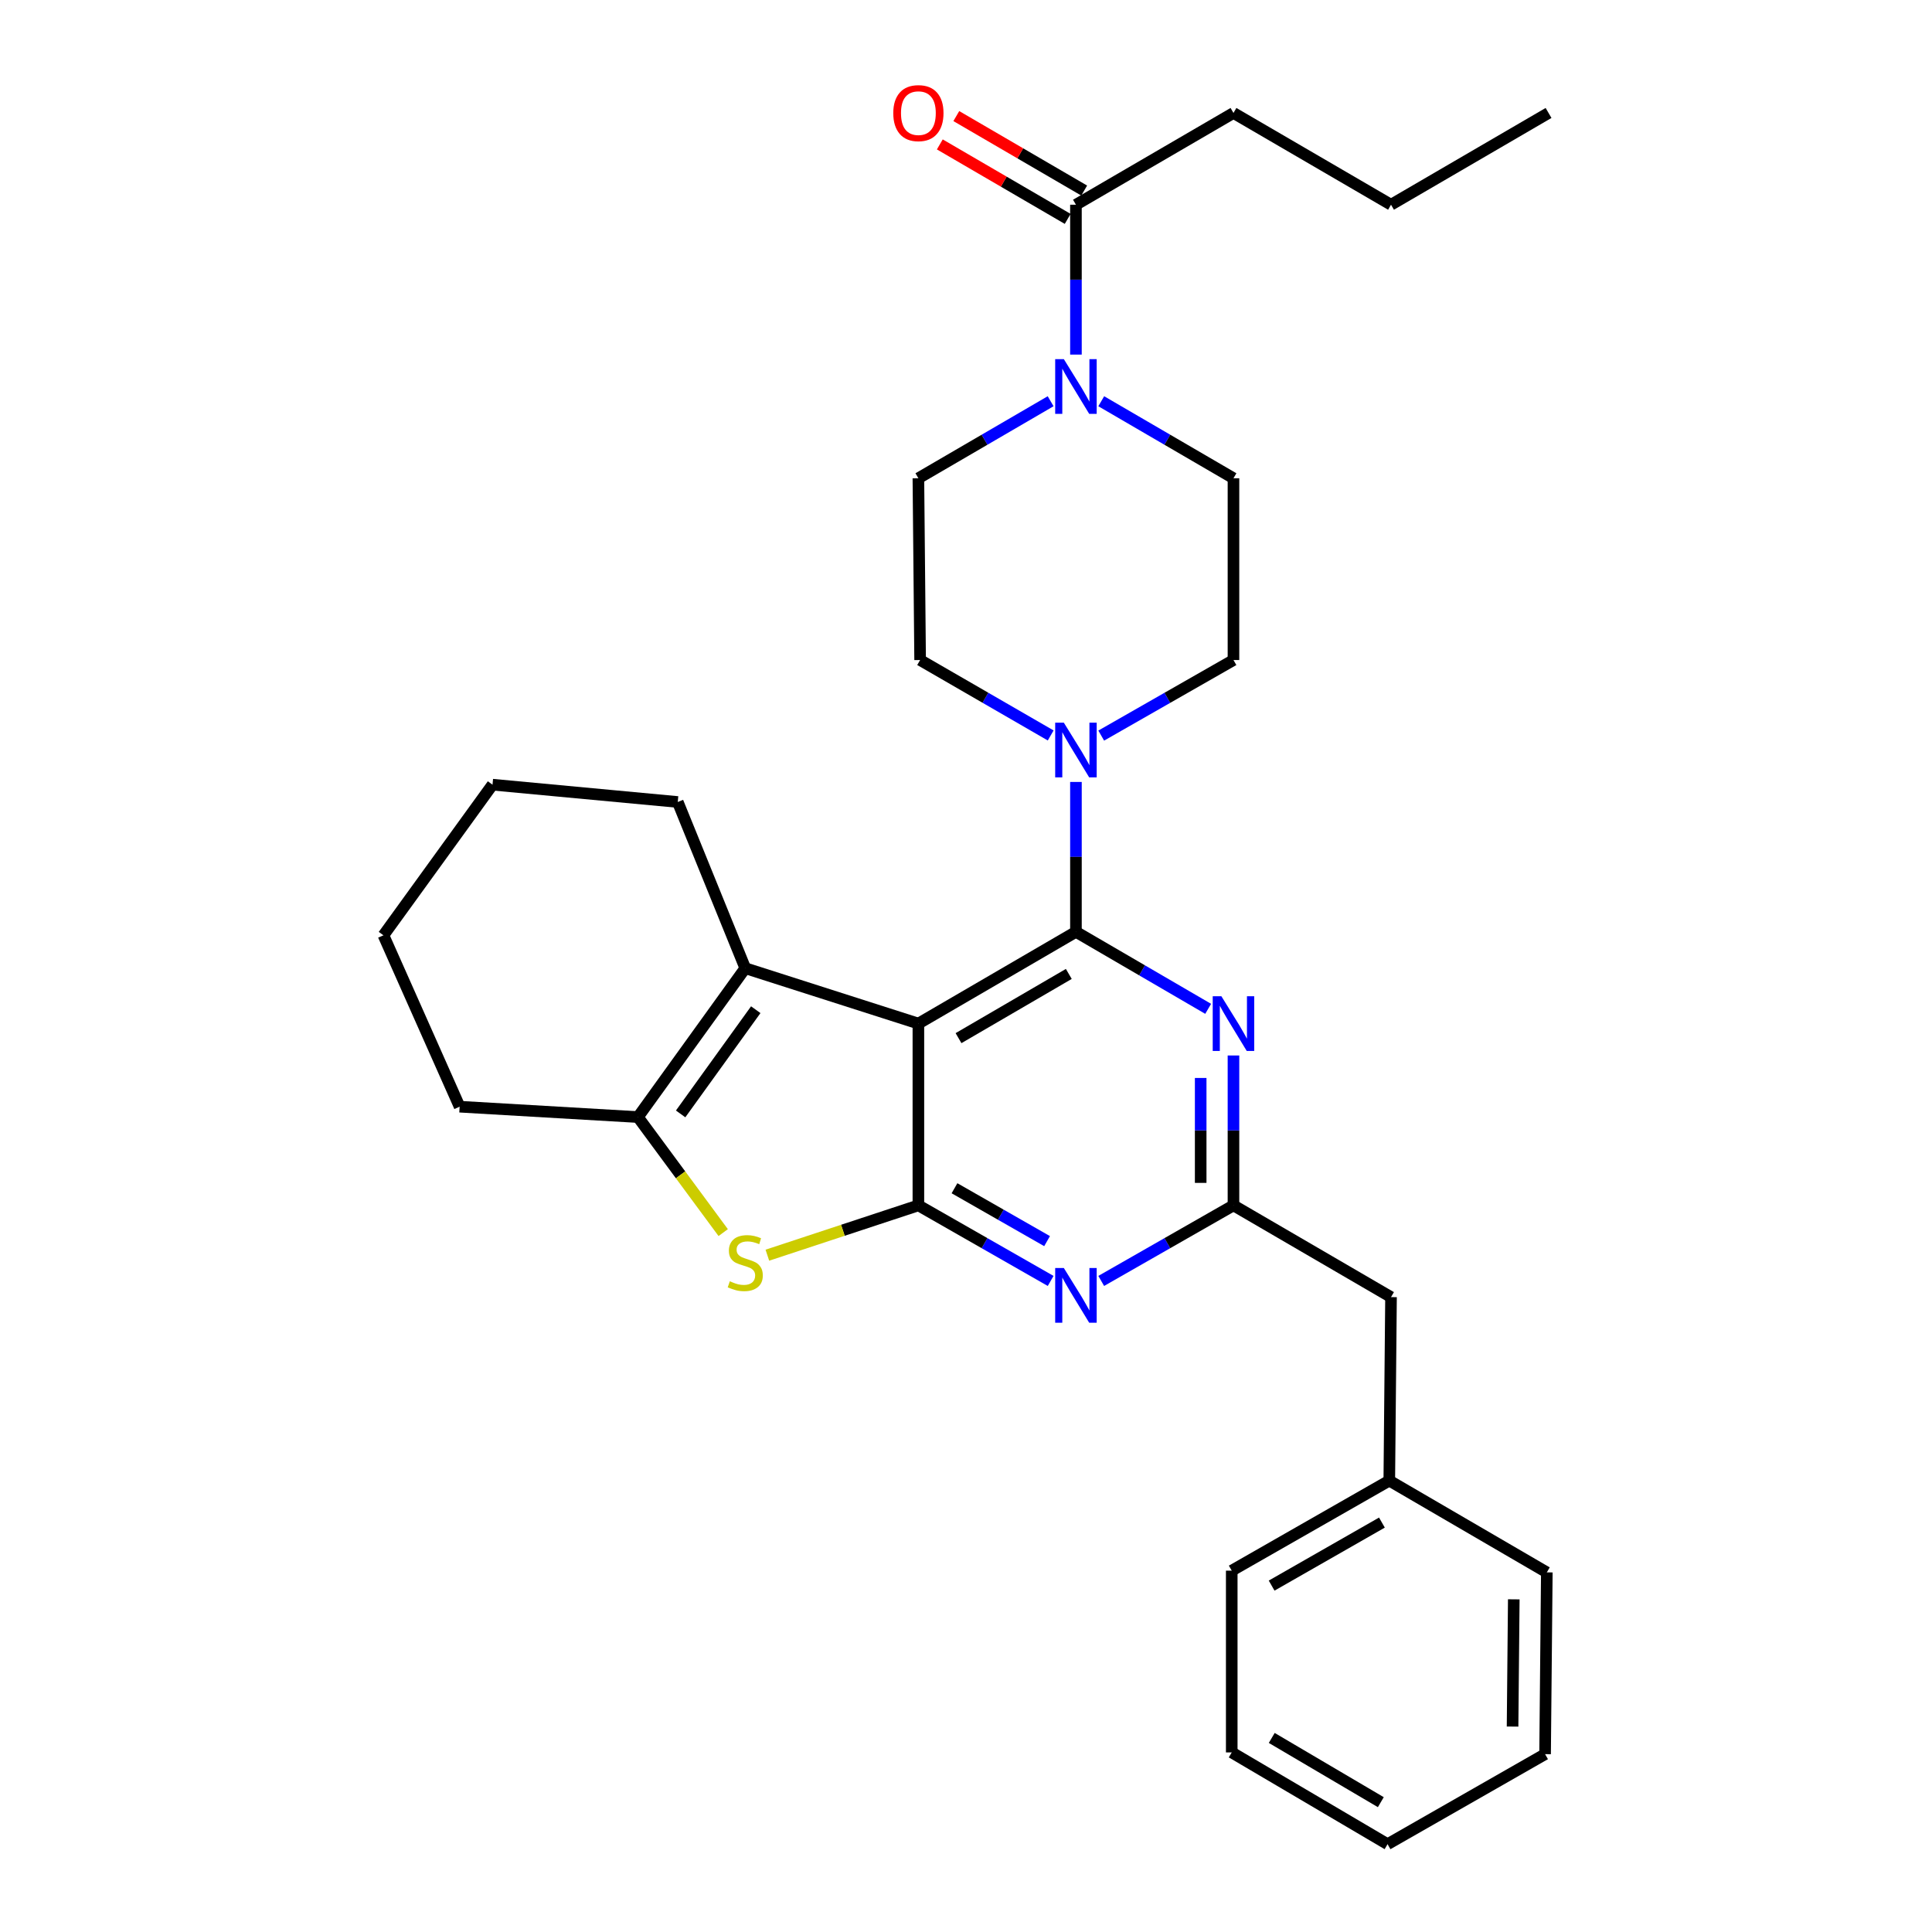 <?xml version='1.0' encoding='iso-8859-1'?>
<svg version='1.1' baseProfile='full'
              xmlns='http://www.w3.org/2000/svg'
                      xmlns:rdkit='http://www.rdkit.org/xml'
                      xmlns:xlink='http://www.w3.org/1999/xlink'
                  xml:space='preserve'
width='1000px' height='1000px' viewBox='0 0 1000 1000'>
<!-- END OF HEADER -->
<rect style='opacity:1.0;fill:#FFFFFF;stroke:none' width='1000' height='1000' x='0' y='0'> </rect>
<path class='bond-0' d='M 569.992,380.744 L 604.217,361.188' style='fill:none;fill-rule:evenodd;stroke:#0000FF;stroke-width:6px;stroke-linecap:butt;stroke-linejoin:miter;stroke-opacity:1' />
<path class='bond-0' d='M 604.217,361.188 L 638.442,341.632' style='fill:none;fill-rule:evenodd;stroke:#000000;stroke-width:6px;stroke-linecap:butt;stroke-linejoin:miter;stroke-opacity:1' />
<path class='bond-1' d='M 543.835,380.673 L 510.044,361.152' style='fill:none;fill-rule:evenodd;stroke:#0000FF;stroke-width:6px;stroke-linecap:butt;stroke-linejoin:miter;stroke-opacity:1' />
<path class='bond-1' d='M 510.044,361.152 L 476.252,341.632' style='fill:none;fill-rule:evenodd;stroke:#000000;stroke-width:6px;stroke-linecap:butt;stroke-linejoin:miter;stroke-opacity:1' />
<path class='bond-2' d='M 556.904,404.734 L 556.904,443.526' style='fill:none;fill-rule:evenodd;stroke:#0000FF;stroke-width:6px;stroke-linecap:butt;stroke-linejoin:miter;stroke-opacity:1' />
<path class='bond-2' d='M 556.904,443.526 L 556.904,482.317' style='fill:none;fill-rule:evenodd;stroke:#000000;stroke-width:6px;stroke-linecap:butt;stroke-linejoin:miter;stroke-opacity:1' />
<path class='bond-3' d='M 543.805,207.68 L 509.581,227.613' style='fill:none;fill-rule:evenodd;stroke:#0000FF;stroke-width:6px;stroke-linecap:butt;stroke-linejoin:miter;stroke-opacity:1' />
<path class='bond-3' d='M 509.581,227.613 L 475.357,247.546' style='fill:none;fill-rule:evenodd;stroke:#000000;stroke-width:6px;stroke-linecap:butt;stroke-linejoin:miter;stroke-opacity:1' />
<path class='bond-4' d='M 570.003,207.681 L 604.222,227.614' style='fill:none;fill-rule:evenodd;stroke:#0000FF;stroke-width:6px;stroke-linecap:butt;stroke-linejoin:miter;stroke-opacity:1' />
<path class='bond-4' d='M 604.222,227.614 L 638.442,247.546' style='fill:none;fill-rule:evenodd;stroke:#000000;stroke-width:6px;stroke-linecap:butt;stroke-linejoin:miter;stroke-opacity:1' />
<path class='bond-5' d='M 556.904,183.539 L 556.904,144.752' style='fill:none;fill-rule:evenodd;stroke:#0000FF;stroke-width:6px;stroke-linecap:butt;stroke-linejoin:miter;stroke-opacity:1' />
<path class='bond-5' d='M 556.904,144.752 L 556.904,105.965' style='fill:none;fill-rule:evenodd;stroke:#000000;stroke-width:6px;stroke-linecap:butt;stroke-linejoin:miter;stroke-opacity:1' />
<path class='bond-6' d='M 475.357,247.546 L 476.252,341.632' style='fill:none;fill-rule:evenodd;stroke:#000000;stroke-width:6px;stroke-linecap:butt;stroke-linejoin:miter;stroke-opacity:1' />
<path class='bond-7' d='M 638.442,58.47 L 719.989,105.965' style='fill:none;fill-rule:evenodd;stroke:#000000;stroke-width:6px;stroke-linecap:butt;stroke-linejoin:miter;stroke-opacity:1' />
<path class='bond-8' d='M 638.442,58.47 L 556.904,105.965' style='fill:none;fill-rule:evenodd;stroke:#000000;stroke-width:6px;stroke-linecap:butt;stroke-linejoin:miter;stroke-opacity:1' />
<path class='bond-9' d='M 638.442,341.632 L 638.442,247.546' style='fill:none;fill-rule:evenodd;stroke:#000000;stroke-width:6px;stroke-linecap:butt;stroke-linejoin:miter;stroke-opacity:1' />
<path class='bond-10' d='M 561.174,98.634 L 528.08,79.359' style='fill:none;fill-rule:evenodd;stroke:#000000;stroke-width:6px;stroke-linecap:butt;stroke-linejoin:miter;stroke-opacity:1' />
<path class='bond-10' d='M 528.08,79.359 L 494.986,60.084' style='fill:none;fill-rule:evenodd;stroke:#FF0000;stroke-width:6px;stroke-linecap:butt;stroke-linejoin:miter;stroke-opacity:1' />
<path class='bond-10' d='M 552.634,113.297 L 519.54,94.022' style='fill:none;fill-rule:evenodd;stroke:#000000;stroke-width:6px;stroke-linecap:butt;stroke-linejoin:miter;stroke-opacity:1' />
<path class='bond-10' d='M 519.54,94.022 L 486.446,74.748' style='fill:none;fill-rule:evenodd;stroke:#FF0000;stroke-width:6px;stroke-linecap:butt;stroke-linejoin:miter;stroke-opacity:1' />
<path class='bond-11' d='M 719.989,105.965 L 801.526,58.47' style='fill:none;fill-rule:evenodd;stroke:#000000;stroke-width:6px;stroke-linecap:butt;stroke-linejoin:miter;stroke-opacity:1' />
<path class='bond-12' d='M 543.816,663.011 L 509.586,643.454' style='fill:none;fill-rule:evenodd;stroke:#0000FF;stroke-width:6px;stroke-linecap:butt;stroke-linejoin:miter;stroke-opacity:1' />
<path class='bond-12' d='M 509.586,643.454 L 475.357,623.898' style='fill:none;fill-rule:evenodd;stroke:#000000;stroke-width:6px;stroke-linecap:butt;stroke-linejoin:miter;stroke-opacity:1' />
<path class='bond-12' d='M 541.965,642.41 L 518.004,628.72' style='fill:none;fill-rule:evenodd;stroke:#0000FF;stroke-width:6px;stroke-linecap:butt;stroke-linejoin:miter;stroke-opacity:1' />
<path class='bond-12' d='M 518.004,628.72 L 494.044,615.031' style='fill:none;fill-rule:evenodd;stroke:#000000;stroke-width:6px;stroke-linecap:butt;stroke-linejoin:miter;stroke-opacity:1' />
<path class='bond-13' d='M 569.992,663.01 L 604.217,643.454' style='fill:none;fill-rule:evenodd;stroke:#0000FF;stroke-width:6px;stroke-linecap:butt;stroke-linejoin:miter;stroke-opacity:1' />
<path class='bond-13' d='M 604.217,643.454 L 638.442,623.898' style='fill:none;fill-rule:evenodd;stroke:#000000;stroke-width:6px;stroke-linecap:butt;stroke-linejoin:miter;stroke-opacity:1' />
<path class='bond-14' d='M 638.442,623.898 L 719.989,671.384' style='fill:none;fill-rule:evenodd;stroke:#000000;stroke-width:6px;stroke-linecap:butt;stroke-linejoin:miter;stroke-opacity:1' />
<path class='bond-15' d='M 638.442,623.898 L 638.442,585.107' style='fill:none;fill-rule:evenodd;stroke:#000000;stroke-width:6px;stroke-linecap:butt;stroke-linejoin:miter;stroke-opacity:1' />
<path class='bond-15' d='M 638.442,585.107 L 638.442,546.315' style='fill:none;fill-rule:evenodd;stroke:#0000FF;stroke-width:6px;stroke-linecap:butt;stroke-linejoin:miter;stroke-opacity:1' />
<path class='bond-15' d='M 621.472,612.26 L 621.472,585.107' style='fill:none;fill-rule:evenodd;stroke:#000000;stroke-width:6px;stroke-linecap:butt;stroke-linejoin:miter;stroke-opacity:1' />
<path class='bond-15' d='M 621.472,585.107 L 621.472,557.953' style='fill:none;fill-rule:evenodd;stroke:#0000FF;stroke-width:6px;stroke-linecap:butt;stroke-linejoin:miter;stroke-opacity:1' />
<path class='bond-16' d='M 625.343,522.174 L 591.123,502.246' style='fill:none;fill-rule:evenodd;stroke:#0000FF;stroke-width:6px;stroke-linecap:butt;stroke-linejoin:miter;stroke-opacity:1' />
<path class='bond-16' d='M 591.123,502.246 L 556.904,482.317' style='fill:none;fill-rule:evenodd;stroke:#000000;stroke-width:6px;stroke-linecap:butt;stroke-linejoin:miter;stroke-opacity:1' />
<path class='bond-17' d='M 556.904,482.317 L 475.357,529.803' style='fill:none;fill-rule:evenodd;stroke:#000000;stroke-width:6px;stroke-linecap:butt;stroke-linejoin:miter;stroke-opacity:1' />
<path class='bond-17' d='M 553.211,504.104 L 496.128,537.344' style='fill:none;fill-rule:evenodd;stroke:#000000;stroke-width:6px;stroke-linecap:butt;stroke-linejoin:miter;stroke-opacity:1' />
<path class='bond-18' d='M 475.357,623.898 L 475.357,529.803' style='fill:none;fill-rule:evenodd;stroke:#000000;stroke-width:6px;stroke-linecap:butt;stroke-linejoin:miter;stroke-opacity:1' />
<path class='bond-19' d='M 475.357,623.898 L 436.272,636.793' style='fill:none;fill-rule:evenodd;stroke:#000000;stroke-width:6px;stroke-linecap:butt;stroke-linejoin:miter;stroke-opacity:1' />
<path class='bond-19' d='M 436.272,636.793 L 397.188,649.688' style='fill:none;fill-rule:evenodd;stroke:#CCCC00;stroke-width:6px;stroke-linecap:butt;stroke-linejoin:miter;stroke-opacity:1' />
<path class='bond-20' d='M 475.357,529.803 L 385.749,501.134' style='fill:none;fill-rule:evenodd;stroke:#000000;stroke-width:6px;stroke-linecap:butt;stroke-linejoin:miter;stroke-opacity:1' />
<path class='bond-21' d='M 385.749,501.134 L 350.802,415.109' style='fill:none;fill-rule:evenodd;stroke:#000000;stroke-width:6px;stroke-linecap:butt;stroke-linejoin:miter;stroke-opacity:1' />
<path class='bond-22' d='M 385.749,501.134 L 330.193,578.194' style='fill:none;fill-rule:evenodd;stroke:#000000;stroke-width:6px;stroke-linecap:butt;stroke-linejoin:miter;stroke-opacity:1' />
<path class='bond-22' d='M 391.181,522.617 L 352.292,576.559' style='fill:none;fill-rule:evenodd;stroke:#000000;stroke-width:6px;stroke-linecap:butt;stroke-linejoin:miter;stroke-opacity:1' />
<path class='bond-23' d='M 330.193,578.194 L 352.262,608.093' style='fill:none;fill-rule:evenodd;stroke:#000000;stroke-width:6px;stroke-linecap:butt;stroke-linejoin:miter;stroke-opacity:1' />
<path class='bond-23' d='M 352.262,608.093 L 374.33,637.992' style='fill:none;fill-rule:evenodd;stroke:#CCCC00;stroke-width:6px;stroke-linecap:butt;stroke-linejoin:miter;stroke-opacity:1' />
<path class='bond-24' d='M 330.193,578.194 L 237.899,572.82' style='fill:none;fill-rule:evenodd;stroke:#000000;stroke-width:6px;stroke-linecap:butt;stroke-linejoin:miter;stroke-opacity:1' />
<path class='bond-25' d='M 637.546,907.05 L 718.197,954.545' style='fill:none;fill-rule:evenodd;stroke:#000000;stroke-width:6px;stroke-linecap:butt;stroke-linejoin:miter;stroke-opacity:1' />
<path class='bond-25' d='M 658.255,899.552 L 714.711,932.799' style='fill:none;fill-rule:evenodd;stroke:#000000;stroke-width:6px;stroke-linecap:butt;stroke-linejoin:miter;stroke-opacity:1' />
<path class='bond-26' d='M 637.546,907.05 L 637.546,812.965' style='fill:none;fill-rule:evenodd;stroke:#000000;stroke-width:6px;stroke-linecap:butt;stroke-linejoin:miter;stroke-opacity:1' />
<path class='bond-27' d='M 718.197,954.545 L 799.735,907.946' style='fill:none;fill-rule:evenodd;stroke:#000000;stroke-width:6px;stroke-linecap:butt;stroke-linejoin:miter;stroke-opacity:1' />
<path class='bond-28' d='M 799.735,907.946 L 800.631,813.86' style='fill:none;fill-rule:evenodd;stroke:#000000;stroke-width:6px;stroke-linecap:butt;stroke-linejoin:miter;stroke-opacity:1' />
<path class='bond-28' d='M 782.901,893.671 L 783.528,827.812' style='fill:none;fill-rule:evenodd;stroke:#000000;stroke-width:6px;stroke-linecap:butt;stroke-linejoin:miter;stroke-opacity:1' />
<path class='bond-29' d='M 350.802,415.109 L 254.925,406.144' style='fill:none;fill-rule:evenodd;stroke:#000000;stroke-width:6px;stroke-linecap:butt;stroke-linejoin:miter;stroke-opacity:1' />
<path class='bond-30' d='M 237.899,572.82 L 198.474,484.108' style='fill:none;fill-rule:evenodd;stroke:#000000;stroke-width:6px;stroke-linecap:butt;stroke-linejoin:miter;stroke-opacity:1' />
<path class='bond-31' d='M 254.925,406.144 L 198.474,484.108' style='fill:none;fill-rule:evenodd;stroke:#000000;stroke-width:6px;stroke-linecap:butt;stroke-linejoin:miter;stroke-opacity:1' />
<path class='bond-32' d='M 800.631,813.86 L 719.093,766.365' style='fill:none;fill-rule:evenodd;stroke:#000000;stroke-width:6px;stroke-linecap:butt;stroke-linejoin:miter;stroke-opacity:1' />
<path class='bond-33' d='M 719.093,766.365 L 637.546,812.965' style='fill:none;fill-rule:evenodd;stroke:#000000;stroke-width:6px;stroke-linecap:butt;stroke-linejoin:miter;stroke-opacity:1' />
<path class='bond-33' d='M 715.28,788.088 L 658.197,820.708' style='fill:none;fill-rule:evenodd;stroke:#000000;stroke-width:6px;stroke-linecap:butt;stroke-linejoin:miter;stroke-opacity:1' />
<path class='bond-34' d='M 719.093,766.365 L 719.989,671.384' style='fill:none;fill-rule:evenodd;stroke:#000000;stroke-width:6px;stroke-linecap:butt;stroke-linejoin:miter;stroke-opacity:1' />
<path  class='atom-0' d='M 550.644 374.062
L 559.924 389.062
Q 560.844 390.542, 562.324 393.222
Q 563.804 395.902, 563.884 396.062
L 563.884 374.062
L 567.644 374.062
L 567.644 402.382
L 563.764 402.382
L 553.804 385.982
Q 552.644 384.062, 551.404 381.862
Q 550.204 379.662, 549.844 378.982
L 549.844 402.382
L 546.164 402.382
L 546.164 374.062
L 550.644 374.062
' fill='#0000FF'/>
<path  class='atom-1' d='M 550.644 185.891
L 559.924 200.891
Q 560.844 202.371, 562.324 205.051
Q 563.804 207.731, 563.884 207.891
L 563.884 185.891
L 567.644 185.891
L 567.644 214.211
L 563.764 214.211
L 553.804 197.811
Q 552.644 195.891, 551.404 193.691
Q 550.204 191.491, 549.844 190.811
L 549.844 214.211
L 546.164 214.211
L 546.164 185.891
L 550.644 185.891
' fill='#0000FF'/>
<path  class='atom-8' d='M 462.357 58.55
Q 462.357 51.75, 465.717 47.95
Q 469.077 44.15, 475.357 44.15
Q 481.637 44.15, 484.997 47.95
Q 488.357 51.75, 488.357 58.55
Q 488.357 65.43, 484.957 69.35
Q 481.557 73.23, 475.357 73.23
Q 469.117 73.23, 465.717 69.35
Q 462.357 65.47, 462.357 58.55
M 475.357 70.03
Q 479.677 70.03, 481.997 67.15
Q 484.357 64.23, 484.357 58.55
Q 484.357 52.99, 481.997 50.19
Q 479.677 47.35, 475.357 47.35
Q 471.037 47.35, 468.677 50.15
Q 466.357 52.95, 466.357 58.55
Q 466.357 64.27, 468.677 67.15
Q 471.037 70.03, 475.357 70.03
' fill='#FF0000'/>
<path  class='atom-10' d='M 550.644 656.328
L 559.924 671.328
Q 560.844 672.808, 562.324 675.488
Q 563.804 678.168, 563.884 678.328
L 563.884 656.328
L 567.644 656.328
L 567.644 684.648
L 563.764 684.648
L 553.804 668.248
Q 552.644 666.328, 551.404 664.128
Q 550.204 661.928, 549.844 661.248
L 549.844 684.648
L 546.164 684.648
L 546.164 656.328
L 550.644 656.328
' fill='#0000FF'/>
<path  class='atom-12' d='M 632.182 515.643
L 641.462 530.643
Q 642.382 532.123, 643.862 534.803
Q 645.342 537.483, 645.422 537.643
L 645.422 515.643
L 649.182 515.643
L 649.182 543.963
L 645.302 543.963
L 635.342 527.563
Q 634.182 525.643, 632.942 523.443
Q 631.742 521.243, 631.382 520.563
L 631.382 543.963
L 627.702 543.963
L 627.702 515.643
L 632.182 515.643
' fill='#0000FF'/>
<path  class='atom-18' d='M 377.749 663.182
Q 378.069 663.302, 379.389 663.862
Q 380.709 664.422, 382.149 664.782
Q 383.629 665.102, 385.069 665.102
Q 387.749 665.102, 389.309 663.822
Q 390.869 662.502, 390.869 660.222
Q 390.869 658.662, 390.069 657.702
Q 389.309 656.742, 388.109 656.222
Q 386.909 655.702, 384.909 655.102
Q 382.389 654.342, 380.869 653.622
Q 379.389 652.902, 378.309 651.382
Q 377.269 649.862, 377.269 647.302
Q 377.269 643.742, 379.669 641.542
Q 382.109 639.342, 386.909 639.342
Q 390.189 639.342, 393.909 640.902
L 392.989 643.982
Q 389.589 642.582, 387.029 642.582
Q 384.269 642.582, 382.749 643.742
Q 381.229 644.862, 381.269 646.822
Q 381.269 648.342, 382.029 649.262
Q 382.829 650.182, 383.949 650.702
Q 385.109 651.222, 387.029 651.822
Q 389.589 652.622, 391.109 653.422
Q 392.629 654.222, 393.709 655.862
Q 394.829 657.462, 394.829 660.222
Q 394.829 664.142, 392.189 666.262
Q 389.589 668.342, 385.229 668.342
Q 382.709 668.342, 380.789 667.782
Q 378.909 667.262, 376.669 666.342
L 377.749 663.182
' fill='#CCCC00'/>
</svg>
